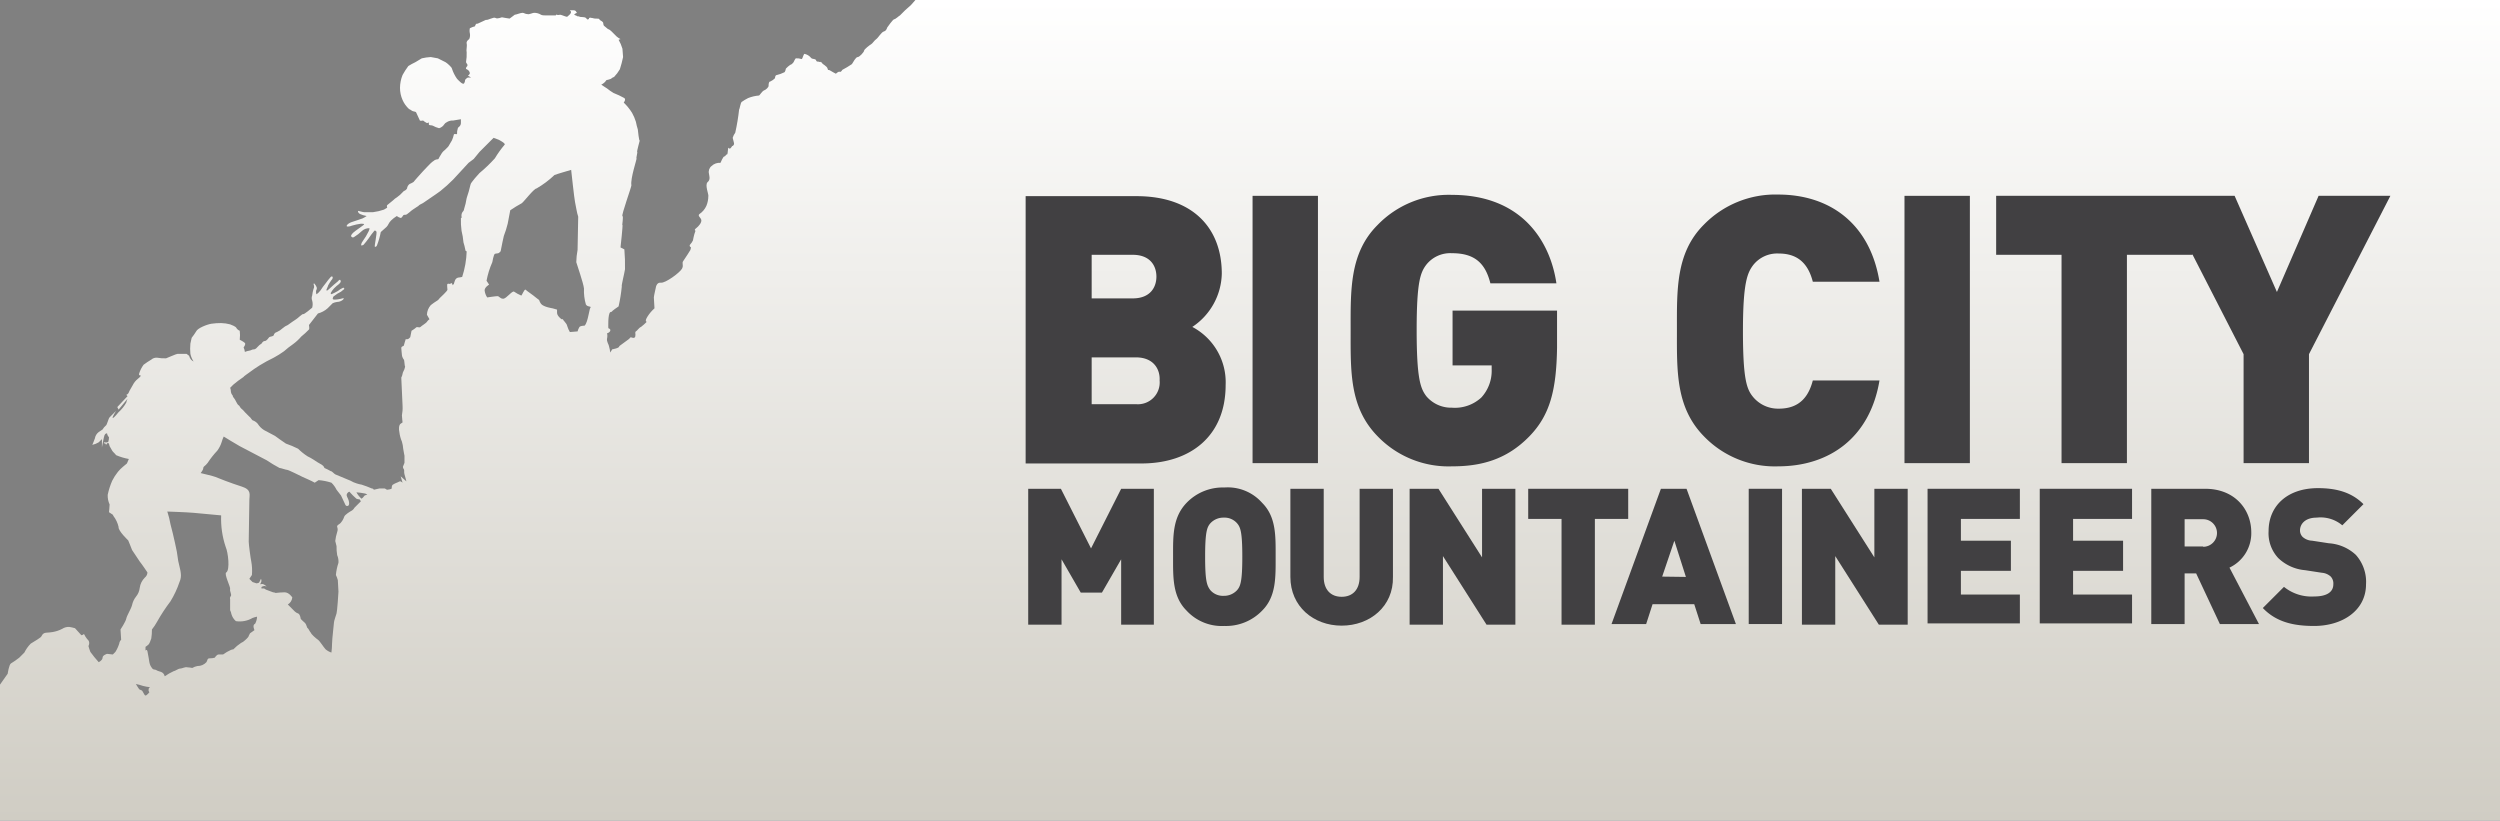 <svg xmlns="http://www.w3.org/2000/svg" xmlns:xlink="http://www.w3.org/1999/xlink" viewBox="0 0 390 128"><rect x="0" y="0" width="390" height="128" fill="#808080" stroke="none"/><defs><style>.a{fill:none;}.b{clip-path:url(#a);}.c{fill:url(#b);}.d{fill:#414042;}</style><clipPath id="a"><path class="a" d="M167.9,0H142.8c-.2.2-.4.5-.7.8l-.9.8-.8.8c-.2.1-.7.6-.9.6s-1.1,1.3-1.1,1.3-.1.5-.5.6-.9,1-1.2,1.2-.6.7-.8.8-1.1.8-1.1,1-.7,1-1,1-.7.8-.9,1.1a14.68,14.68,0,0,1-1.5.9s-.2.4-.4.3-.6.3-.6.3-.6-.3-.9-.5-.3.1-.4-.3-.7-.6-.9-.9-.2-.1-.2-.1l-.4-.1s-.2.1-.3-.2-.6-.1-.8-.4a1.79,1.79,0,0,0-1-.6c-.1,0-.3.6-.3.6s-.1.3-.2.2a2.2,2.2,0,0,0-.8-.1c-.1-.1-.4.6-.4.6s-.3.4-.5.4a4.35,4.35,0,0,0-.7.6s-.1.6-.3.6a4.87,4.87,0,0,1-1.1.4c-.3,0-.3.5-.3.5a2.49,2.49,0,0,1-.7.5c-.3,0-.3.5-.3.7s-.4.6-.7.7-.7.8-.8.8a5.93,5.93,0,0,0-1.7.4,8.79,8.79,0,0,0-1,.6c-.2.2-.3,1.1-.4,1.2a33.52,33.52,0,0,1-.6,3.6,2.5,2.5,0,0,0-.4.8l.2.8a.4.4,0,0,1-.3.5s-.3.6-.5.3-.1,1-.3,1-.2.3-.4.3-.6,1-.6,1a1.82,1.82,0,0,0-1.4.5,1.17,1.17,0,0,0-.4,1.2c0,.2.3.9-.2,1.3s.2,2,.1,2.2a4,4,0,0,1-.3,1.5,3,3,0,0,1-1.1,1.3c-.3.3.2.5.3.9s-.4,1-.8,1.3-.1.4-.1.4a6.21,6.21,0,0,0-.3,1l-.1.5a2.09,2.09,0,0,1-.4.6c-.3.3.1.5.1.5l-.1.4s-.8,1.3-1.1,1.7.1.6-.2,1.2-2.6,2.3-3.3,2.2-.8.8-.8.8-.3,1.3-.3,1.5l.1,1.7a6,6,0,0,0-1.1,1.3c-.5.8-.1.8-.1.8a9.23,9.23,0,0,1-.9.8c-.3.1-.6.6-.8.7s0,.4-.1.8-.7.1-.7.1l-.3.3L96.6,54c.1.3-1.1.5-1.1.5l-.3.5a5.76,5.76,0,0,0-.2-1c0-.2-.4-.7-.3-1.2a1.69,1.69,0,0,0,0-.8s.4-.1.5-.4-.3-.4-.3-.4-.1-2.2.3-2.5l.3-.1c-.2,0,1-.8,1-.8a25.15,25.15,0,0,0,.5-3.1c-.1-.1.4-2,.5-2.7a29.12,29.12,0,0,0-.1-3.1l-.6-.3s.4-3.6.3-3.5.2-1.3,0-1.4,1.4-4.5,1.4-4.8c-.2-1,.9-4.2.8-4.2s.2-1,.1-1,.5-2.1.4-1.8-.3-1.7-.3-1.7a10.38,10.38,0,0,1-.3-1.2,7.26,7.26,0,0,0-.6-1.4A8.57,8.57,0,0,0,97.3,16c.4-.5.1-.7.1-.7a14.37,14.37,0,0,0-1.7-.8,8.65,8.65,0,0,1-1-.7c-.2-.1-.9-.6-.9-.6a1.88,1.88,0,0,0,.8-.7,4.08,4.08,0,0,0,.7-.2,1.33,1.33,0,0,1,.5-.3,6.23,6.23,0,0,0,.9-1.2,18,18,0,0,0,.5-1.9c0-.1-.1-1.1-.1-1.3a6.45,6.45,0,0,0-.6-1.4l.3-.1a2.88,2.88,0,0,1-.6-.4l-.8-.8a1.52,1.52,0,0,0-.6-.4c-.1-.1-.6-.5-.6-.5a1,1,0,0,1-.1-.4c0-.2-.4-.4-.4-.4s-.2-.1-.2-.2-.3-.1-.6-.1-.4-.1-.6-.1a.48.48,0,0,0-.4,0c-.1,0,.1.1-.1.2s-.2,0-.4-.2-.9-.1-1-.2-.3,0-.4-.1-.3-.1-.4-.2S90,2,90,2a1.44,1.44,0,0,0-.2-.3.6.6,0,0,0-.4-.1h-.5a.1.1,0,0,0,.1.1.3.3,0,0,1,0,.4c0,.1-.4.4-.5.5s-.9-.3-1.1-.3-.4.1-.5,0-.2.1-.2.1H85s-.5,0-.6-.1A2,2,0,0,0,83.3,2c-.2,0-.8.3-1,.2-.4,0-.5-.2-.8-.2s-1,.3-1.2.3l-.8.6c-.2,0-1.1-.2-1.2-.2s-.7.3-1,.1-1.2.4-1.5.3l-1.3.6c-.3-.1-.4.4-.4.4a4.12,4.12,0,0,0-.8.3,1.69,1.69,0,0,0,0,.8,1.52,1.52,0,0,1-.1.9s-.5.3-.4.7-.1,1,0,1.3a7.59,7.59,0,0,1-.1,1.6l.1.2a.35.35,0,0,1,.1.4s-.4.4-.1.5a.81.81,0,0,1,.5.6c0,.2-.3.4-.3.4l.5.3H73c-.1,0-.3.2-.4.3s0,.3-.2.6-.9-.5-1.1-.7a6,6,0,0,1-.8-1.6c0-.2-.8-.9-1-1l-1.2-.6c-.1,0-1-.2-1.1-.2a7.84,7.84,0,0,0-1.4.2l-1,.6a10.91,10.91,0,0,0-1.1.6,11.67,11.67,0,0,0-.9,1.4,5.44,5.44,0,0,0-.4,2,4.64,4.64,0,0,0,.4,1.9,4.16,4.16,0,0,0,1,1.4,3.21,3.21,0,0,1,.5.3c.2.1.5.1.6.2l.6,1.3c.1.1.5,0,.5,0a3.11,3.11,0,0,0,.6.4,1,1,0,0,0,.3-.1v.3c0,.2.4.1.6.2a4.18,4.18,0,0,0,1,.4,1.41,1.41,0,0,0,.8-.6c.2-.3.4-.3.5-.4a1.69,1.69,0,0,1,.9-.2l1.2-.2v.6a.76.76,0,0,1-.2.5c-.1.1-.3.2-.3.4a2.2,2.2,0,0,0-.1.8c0,.1-.5-.1-.5.1a4.71,4.71,0,0,1-.3.9c-.2.3-.5.9-.6,1l-.5.5a2,2,0,0,0-.6.7,5.74,5.74,0,0,0-.4.7c-.1.1-.1,0-.4.1s-.3.2-.5.3-1.3,1.3-1.5,1.5-.7.8-.9,1-.5.6-.6.7a3.33,3.33,0,0,1-.6.3,1,1,0,0,0-.4.7.89.89,0,0,1-.5.4l-.6.6a8.11,8.11,0,0,1-.8.6c-.3.3-1.1.9-1.2,1s0,.4,0,.4l-.5.3a8.47,8.47,0,0,1-1.7.4H56.8c-.2,0-.8-.2-.9-.2s-.1.3.3.5a4.28,4.28,0,0,0,1,.3,4.35,4.35,0,0,1-.7.4c-.1,0-.8.3-1.5.5s-1,.6-.9.7.6,0,.8-.1a8.87,8.87,0,0,1,1.4-.3c.3,0,.5,0,.5.1s-1.4,1-1.7,1.3-.4.5-.3.6.2.2.4.1a7.57,7.57,0,0,0,1.3-1,1.61,1.61,0,0,1,1.1-.4c.1,0,0,.3-.1.5a9.62,9.62,0,0,1-.9,1.5c-.3.4-.3.7-.2.7s.3-.1.3-.1a11.49,11.49,0,0,0,.8-1,12.49,12.49,0,0,1,.9-1.2c.1-.1.2,0,.3.1s0,.6-.1,1.3-.2,1.1-.1,1.1.2,0,.3-.2a11.52,11.52,0,0,0,.6-2.1l.9-.8c.3-.3.3-.6.7-1a5.35,5.35,0,0,1,.9-.7,1.63,1.63,0,0,0,.6.3c.2,0,.3-.3.4-.4s.2-.1.4-.1.9-.7,1.1-.8.4-.3.6-.4.3-.2.4-.3.6-.3.7-.4,1.8-1.2,2.6-1.8a22.3,22.3,0,0,0,2-1.8c.2-.2,2.4-2.6,2.4-2.6l.8-.6.9-1.1L77,21.5l.8.3s1.2.6.9.8a15.94,15.94,0,0,0-1.5,2.1A23,23,0,0,1,74.8,27s-1.4,1.5-1.4,1.8a19.12,19.12,0,0,1-.6,2.1,10.8,10.8,0,0,1-.4,1.7.77.77,0,0,1-.1.3,1,1,0,0,0-.3.9c.1.5,0,0-.1.2a12.12,12.12,0,0,0,.1,2,11.27,11.27,0,0,1,.3,1.8,10.38,10.38,0,0,1,.3,1.2.2.2,0,0,0,.2.2,14.15,14.15,0,0,1-.7,4,3.54,3.54,0,0,1-.6.1.66.66,0,0,0-.5.4,3.93,3.93,0,0,0-.2.6l-.2.2a.49.49,0,0,0-.1-.3c-.1-.1-.3.1-.3.1s-.3-.1-.4,0,0,.7,0,.9-1.1,1.2-1.2,1.3-.2.3-.4.4a9.82,9.82,0,0,0-1,.7,2.4,2.4,0,0,0-.6,1.5,7.76,7.76,0,0,1,.4.7,1.4,1.4,0,0,0-.4.4c-.1.2-.8.6-1,.8s-.5-.1-.7.1-.7.5-.7.5l-.2,1-.2.2a.52.52,0,0,1-.5.1s-.3.9-.3,1-.4.1-.4.4.1.9.1,1.1.2.6.3.7.1,1,.2,1.1a2.61,2.61,0,0,1-.3.8c-.1.1-.1.6-.3.9l.2,4.4a6.18,6.18,0,0,1-.1,1.5c0,.2.1,1.1.1,1.1l-.3.2c-.3.2-.3.9-.2,1.3a5.41,5.41,0,0,0,.4,1.5,5.16,5.16,0,0,1,.2,1.1c0,.1.2,1.1.2,1.1v1.1a4.71,4.71,0,0,1-.2.5c-.1.1,0,.4.1.5s0,.5.1.8.3,1.1.3,1.1l-.9-.8c.1.3.3,1,.3,1a1.24,1.24,0,0,0-.3-.2c-.1-.1-.5.2-.6.2a3.29,3.29,0,0,0-.6.3c-.2.1-.2.5-.2.6s-.6.2-.7.2-.3-.2-.4-.2h-.8l-.9.2s0-.2-.3-.2a16.59,16.59,0,0,0-1.6-.6,4.5,4.5,0,0,1-.8-.2,3.92,3.92,0,0,1-.9-.4c-.2-.1-2.2-.9-2.4-1s-.5-.5-.7-.5a9.25,9.25,0,0,0-1-.5.31.31,0,0,0-.1-.2c0-.1-.2-.2-.3-.3a14.8,14.8,0,0,1-1.3-.8,7.26,7.26,0,0,0-.9-.5A8.78,8.78,0,0,1,46.5,70a15.39,15.39,0,0,0-1.9-.8c-.2-.1-1.7-1.2-1.7-1.2l-1.7-.9a3.07,3.07,0,0,1-1-1,1.79,1.79,0,0,0-.7-.5c-.2,0-.4-.5-.6-.6l-.7-.7a3.39,3.39,0,0,0-.6-.6c-.2-.2-.2-.4-.4-.5s-.5-.9-.7-1.1-.2-.4-.2-.4a1.24,1.24,0,0,1-.2-.3,1.34,1.34,0,0,1-.1-.5,1,1,0,0,0-.1-.4l.5-.5A16.67,16.67,0,0,1,38,58.8c0-.1.8-.6.9-.7s1.4-1,1.6-1.1a23.86,23.86,0,0,1,2.2-1.2,14,14,0,0,0,1.6-1,13.44,13.44,0,0,1,1.4-1.1A7.69,7.69,0,0,0,47,52.5a13.07,13.07,0,0,0,1.2-1.1c.1-.1,0-.7,0-.7l1.4-1.8a3.61,3.61,0,0,0,1.5-.8l.8-.8a2.54,2.54,0,0,1,.7-.2,1.43,1.43,0,0,0,.7-.2c.4-.2.3-.4.3-.4a6.59,6.59,0,0,1-.9.2c-.7.1-.8,0-.8-.1s.1-.4.2-.4a5.25,5.25,0,0,1,1.1-.7c.2-.2.6-.4.5-.5s-.2-.2-.2-.1a3.51,3.51,0,0,0-.8.5,9.25,9.25,0,0,1-1,.5s-.2-.2-.1-.2a3,3,0,0,1,.5-.7,6.53,6.53,0,0,1,.8-.7c.3-.3.3-.4.2-.6s-.4.2-.4.2-.5.4-.6.5l-1,.9h-.2c0-.1.3-.7.3-.8a9.22,9.22,0,0,1,.5-.8.55.55,0,0,0,.2-.5.19.19,0,0,0-.3,0,11.49,11.49,0,0,0-.8,1,10.47,10.47,0,0,0-.8,1.1,3.08,3.08,0,0,1-.6.6c-.1,0-.1-.4-.1-.5s.2-.3.1-.6a1.89,1.89,0,0,0-.4-.6c-.1,0-.1.2,0,.4a.75.75,0,0,1-.1.5,5.76,5.76,0,0,0-.2,1,1.07,1.07,0,0,0,0,.8,2,2,0,0,1,0,1.1c-.1.1-1.3,1.1-1.4,1s-.9.7-1.1.8-1,.7-1.3.9a2.77,2.77,0,0,0-.8.5,3.49,3.49,0,0,1-.9.6.64.64,0,0,0-.5.5c-.1.2-.6.2-.7.3s-.4.6-.7.6-.5.4-.5.4a2.2,2.2,0,0,0-.6.5c-.1.1-.3.4-.6.4s-.5.2-.7.2a3.1,3.1,0,0,0-.7.2,2,2,0,0,0-.2-.7s.4-.5.2-.7-.8-.5-.8-.5a5.88,5.88,0,0,0,0-1.4,1.08,1.08,0,0,1-.5-.4c-.1-.3-.8-.5-1-.6a5.9,5.9,0,0,0-1.4-.2,9.89,9.89,0,0,0-1.5.1c-.7.1-2.2.7-2.4,1.2a10.59,10.59,0,0,1-.7,1s-.1.5-.2.9a8.55,8.55,0,0,0,0,1.6,3.53,3.53,0,0,0,.5,1.2,1.73,1.73,0,0,1-.4-.3,1.55,1.55,0,0,1-.3-.6,4,4,0,0,1-.4-.3H27.7c-.2,0-1.5.6-1.8.7a6.6,6.6,0,0,1-1.4-.1,1.21,1.21,0,0,0-.9.3,12.49,12.49,0,0,0-1.2.8,4.59,4.59,0,0,0-.7,1.4c-.1.3.3.3.3.3a2.25,2.25,0,0,1-.5.5,2.9,2.9,0,0,0-.8,1c-.2.4-.5.8-.6,1.1a.68.68,0,0,1-.4.4l.2.2-.1.1-1.5,1.6.2.4,1.4-1.7a2,2,0,0,0-.2.6,5.66,5.66,0,0,1-1.2,1.5c-.1.1-.7.9-.9.9s.5-1.1.5-1.1l-1,1c-.2.2-.4,1.2-.6,1.3a2.2,2.2,0,0,0-.5.6l-.6.4a1.52,1.52,0,0,0-.6,1c-.1.3-.4,1-.4,1a3.38,3.38,0,0,0,1-.4l.5-.5v1.3s.3-1.7.4-1.9.2-.3.4-.3a1,1,0,0,0,.3.6,2.25,2.25,0,0,1-.1.7c-.1.2-.7.1-.7.1a.2.2,0,0,0,.2.2c.2,0,.1.3.1.3a.78.78,0,0,1,.3-.4c.2-.1.3.5.3.5s.3.5.4.7.5.5.6.7a8.93,8.93,0,0,0,2,.6l-.3.7-.6.5a5.72,5.72,0,0,0-.8.8,8,8,0,0,0-.9,1.4,11.39,11.39,0,0,0-.7,2.2,3.34,3.34,0,0,0,.3,1.5c0,.3-.1,1.2-.1,1.2l.6.4.1.2a4.49,4.49,0,0,1,.8,1.7c-.1.6,1.5,2.1,1.5,2.1s.5,1.2.6,1.5l1.2,1.8c.4.5,1.2,1.7,1.2,1.7a1.08,1.08,0,0,1-.4.8,2.72,2.72,0,0,0-.8,1.6,2.62,2.62,0,0,1-.6,1.4,3.12,3.12,0,0,0-.6,1.3c-.2.7-.8,1.6-.9,2.1s-.9,1.7-.9,1.7l.1,1.6a1,1,0,0,0-.3.6,5.35,5.35,0,0,1-.6,1.3l-.4.4-.9-.1s-.7.2-.7.6-.6.7-.6.7a18.26,18.26,0,0,1-1.3-1.6,9.2,9.2,0,0,1-.3-.9l.1-.3a.76.76,0,0,0-.3-.8,4.45,4.45,0,0,1-.5-.8.7.7,0,0,1-.4.2l-1-1.1a6.37,6.37,0,0,0-.9-.2,1.82,1.82,0,0,0-1.1.3,5,5,0,0,1-1.5.5,7.72,7.72,0,0,1-1,.1.79.79,0,0,0-.7.5c-.1.3-1.1.8-1.7,1.2a5.29,5.29,0,0,0-1,1.4l-.8.8a12.61,12.61,0,0,1-1.3.9c-.3.2-.5,1.6-.5,1.6L0,106.8V128H390V0ZM23.3,108s-.4.5-.6.5-.4-.7-.6-.8-.3-.1-.4-.2-.5-.8-.5-.8a9.68,9.68,0,0,1,1.1.3,6.53,6.53,0,0,0,1.1.2s-.3.2-.2.4C23.1,107.7,23.3,108,23.3,108Zm16.4-9.7-.7.5-.2.4c0,.2-.6.7-.6.7a1.89,1.89,0,0,1-.6.4,6.94,6.94,0,0,0-1.2,1,1,1,0,0,0-.4.1,6.35,6.35,0,0,0-1.2.7h-.7c-.3,0-.6.5-.6.5a2.77,2.77,0,0,1-.8.1c-.4,0-.3.3-.5.6a1.84,1.84,0,0,1-1.4.6,2.41,2.41,0,0,0-.8.3,5.38,5.38,0,0,0-.8-.1c-.3-.1-.8.2-1.1.2s-.8.4-1,.4a8.7,8.7,0,0,0-1.4.8c-.2-.8-.9-.7-1.2-.9s-.4-.1-.6-.2-.3-.4-.4-.5a2.07,2.07,0,0,1-.2-.6s-.2-1.3-.3-1.7-.3-.1-.3-.1v-.6a1.73,1.73,0,0,0,.4-.3c.2-.1.4-.7.5-1a8.17,8.17,0,0,0,.1-1.4,8.14,8.14,0,0,0,.8-1.2,27.6,27.6,0,0,1,2.1-3.2,14.82,14.82,0,0,0,1.4-3,2.49,2.49,0,0,0,.2-1.4c0-.3-.3-1.4-.4-1.9a23.25,23.25,0,0,0-.5-2.8c-.1-.5-.6-2.6-.7-2.9a14.33,14.33,0,0,0-.5-2s3,.1,4.1.2l4.3.4a13.74,13.74,0,0,0,.7,4.9c.4.9.7,3.6.1,4-.4.2.7,2.3.6,2.6s.3.9.1,1.1a.52.52,0,0,0-.1.5v1.7a2,2,0,0,1,.2.6,2.27,2.27,0,0,0,.7,1.1,3.94,3.94,0,0,0,2.6-.5,4.08,4.08,0,0,1,.7-.2,2.41,2.41,0,0,1-.3,1.1c-.5.2-.1,1-.1,1ZM55.3,79.2a1.21,1.21,0,0,1-.5.5c-.2.1-1,.6-1.1.9a2.62,2.62,0,0,1-.5.9c-.2.3-.7.4-.6.7a1.1,1.1,0,0,1,0,.8,7,7,0,0,0-.3,1.4l.2.8a7.08,7.08,0,0,0,.1,1.4,2.54,2.54,0,0,1,.2,1.2,8.09,8.09,0,0,0-.4,1.9,4.12,4.12,0,0,1,.3.8c0,.2.1,1.6.1,1.8s-.2,3.1-.3,3.4-.4,1.2-.4,1.4-.3,2.6-.3,3.3a11.35,11.35,0,0,1-.1,1.4,2.79,2.79,0,0,1-.9-.5c-.3-.3-.9-1.3-1.2-1.5s-1.1-.9-1.1-1.1c-.1,0-.4-.7-.5-.7s-.2-.6-.4-.8-.7-.6-.7-.7-.1-.7-.4-.8a1.41,1.41,0,0,1-.5-.3l-.4-.4-.7-.7a1.44,1.44,0,0,0,.7-1.1s-.5-.8-1.2-.8a13.8,13.8,0,0,0-1.4.1,1,1,0,0,0-.4-.1l-.8-.3a1.63,1.63,0,0,1-.6-.3h-.4a.22.22,0,0,1,.1-.3c.2,0,.2-.2.7,0,0,0-.4-.4-.7-.4s-.4.2-.2-.2,0-.6,0-.6a3.29,3.29,0,0,1-.3.6,1,1,0,0,1-.4.1l-.6-.2-.5-.5.4-.6a8,8,0,0,0-.1-2.1c-.1-.4-.4-2.7-.4-3.1s.1-5.7.1-6.5.4-1.6-1.2-2.1-3.9-1.4-4.1-1.5-2.3-.6-2.3-.6.4-.5.4-.7a.44.44,0,0,1,.1-.3,3.08,3.08,0,0,0,.6-.6,13.93,13.93,0,0,1,1.5-1.9,4.58,4.58,0,0,0,.7-1.4,4.54,4.54,0,0,1,.3-.8s2.1,1.3,2.5,1.5,4,2.1,4.2,2.2a21.16,21.16,0,0,0,2,1.2c.2,0,1,.3,1.2.3s2.2,1,2.4,1.1,1.4.6,1.9.9l.6-.4a8.8,8.8,0,0,1,2,.4,3.83,3.83,0,0,1,.8,1.1l.7.9.7,1.5c.1.1.2.2.4.1s.2-.4.1-.8-.4-.7-.3-1a.68.68,0,0,1,.4-.4,11.3,11.3,0,0,0,1.1,1.1,1.34,1.34,0,0,0,.5.1l.2.3-1,1Zm1.5-1.8a1.4,1.4,0,0,1-.4.4,3.46,3.46,0,0,1-.8-1A11.48,11.48,0,0,1,57,77a1.24,1.24,0,0,1,.3.2s-.4,0-.5.2ZM91.2,50.8s-.6,0-.8.2a2.6,2.6,0,0,0-.3.7l-1.2.1a4.13,4.13,0,0,1-.4-.9c-.1-.4-.2-.4-.4-.7a1.73,1.73,0,0,1-.3-.4h-.2s-.7-.5-.7-1v-.5l-.7-.2s-1.4-.2-1.8-.7a2,2,0,0,1-.3-.6s-.8-.6-.9-.7-1-.7-1.2-.9-.6,1-.7.9a6.4,6.4,0,0,1-1.1-.6c-.3-.2-1.2,1.1-1.7,1.1s-.6-.4-.9-.4-1.6.2-1.6.2a2.47,2.47,0,0,1-.4-1.1c0-.5.7-.9.7-.9l-.4-.6a12.9,12.9,0,0,1,.9-2.9s.2-1.2.4-1.3.5,0,.7-.2l.2-.2.3-1.5.2-.9a14.73,14.73,0,0,0,.6-1.9c.1-.6.4-2.1.4-2.1a20.62,20.62,0,0,1,1.8-1.1c.3-.2,1.9-2.3,2.3-2.3a14.63,14.63,0,0,0,2.8-2.1c.2-.1,2.6-.8,2.6-.8s.5,4.6.6,5,.3,1.8.5,2.3c0,0-.1,4.9-.1,5.2a11.08,11.08,0,0,0-.2,1.9c.1.4,1.1,3.2,1.2,4.1a7.65,7.65,0,0,0,.3,2.5.65.65,0,0,0,.5.3l.3.1c-.3,0-.4,2.3-1,2.9Z"/></clipPath><linearGradient id="b" x1="195" y1="-240" x2="195" y2="-368" gradientTransform="matrix(1, 0, 0, -1, 0, -240)" gradientUnits="userSpaceOnUse"><stop offset="0" stop-color="#fff"/><stop offset="1" stop-color="#d0cdc4"/></linearGradient></defs><title>big-city-mountaineers-logo</title><g class="b"><path class="c" d="M0,128V0H390V128Z"/></g><path class="d" d="M191.2,60.05A9.76,9.76,0,0,0,186,51a10.23,10.23,0,0,0,4.6-8.3c0-7.2-4.6-12.1-13.3-12.1H160v41.7h18.2C185.7,72.25,191.2,68.05,191.2,60.05Zm-20.9-20.3h6.4c2.8,0,3.7,1.8,3.7,3.4s-.9,3.4-3.7,3.4h-6.4Zm0,23.3v-7.3h6.9c2.8,0,3.8,1.9,3.7,3.6a3.4,3.4,0,0,1-3.7,3.7Z"/><rect class="d" x="195.4" y="30.55" width="10.2" height="41.7"/><path class="d" d="M214.9,68.05a15.37,15.37,0,0,0,11.6,4.7c4.5,0,8.5-1,12.1-4.7,3.2-3.3,4.2-7.2,4.3-13.8v-5.8H226.6V57h6.1v.6a6.17,6.17,0,0,1-1.6,4.4,6.07,6.07,0,0,1-4.6,1.6,5.07,5.07,0,0,1-4-1.8c-.9-1.2-1.5-2.7-1.5-10.3s.6-9,1.5-10.2a4.77,4.77,0,0,1,4-1.8c3.5,0,5.2,1.5,6,4.7h10.3c-1-6.8-5.6-13.8-16.3-13.8a15.42,15.42,0,0,0-11.6,4.7c-4.4,4.4-4.2,10.2-4.2,16.5S210.5,63.55,214.9,68.05Z"/><path class="d" d="M265.8,68.05a15.37,15.37,0,0,0,11.6,4.7c7.9,0,14.3-4.4,15.8-13.4H282.8c-.6,2.3-1.9,4.4-5.3,4.4a5.07,5.07,0,0,1-4-1.8c-1-1.2-1.6-2.7-1.6-10.3s.7-9.1,1.6-10.3a4.77,4.77,0,0,1,4-1.8c3.4,0,4.7,2.1,5.3,4.4h10.4c-1.5-9.2-7.9-13.6-15.8-13.6a15.58,15.58,0,0,0-11.6,4.7c-4.4,4.4-4.2,10.2-4.2,16.5S261.4,63.55,265.8,68.05Z"/><rect class="d" x="297.1" y="30.55" width="10.2" height="41.7"/><polygon class="d" points="321.6 72.25 331.8 72.25 331.8 39.75 342 39.75 342 39.65 350 55.25 350 72.25 360.2 72.25 360.2 55.25 372.9 30.55 361.7 30.55 355.2 45.55 348.6 30.55 342 30.55 337.4 30.55 311.4 30.55 311.4 39.75 321.6 39.75 321.6 72.25"/><polygon class="d" points="170.2 85.55 165.5 76.25 160.4 76.25 160.4 97.45 165.6 97.45 165.6 87.25 168.6 92.45 171.9 92.45 174.9 87.25 174.9 97.45 180 97.45 180 76.25 174.9 76.25 170.2 85.55"/><path class="d" d="M191,76.05a7.82,7.82,0,0,0-5.9,2.4c-2.2,2.3-2.1,5.2-2.1,8.4s-.1,6.2,2.1,8.4a7.47,7.47,0,0,0,5.9,2.4,7.82,7.82,0,0,0,5.9-2.4c2.2-2.2,2.1-5.2,2.1-8.4s.1-6.2-2.1-8.4A7.16,7.16,0,0,0,191,76.05Zm2,16a2.76,2.76,0,0,1-2.1.9,2.6,2.6,0,0,1-2.1-.9c-.5-.7-.8-1.3-.8-5.2s.3-4.6.8-5.2a2.76,2.76,0,0,1,2.1-.9,2.6,2.6,0,0,1,2.1.9c.5.6.8,1.3.8,5.2S193.5,91.45,193,92.05Z"/><path class="d" d="M212.1,90c0,2-1.1,3.1-2.8,3.1s-2.8-1.1-2.8-3.1V76.25h-5.2V90c0,4.6,3.6,7.6,8,7.6s8.1-3,8-7.6V76.25h-5.2Z"/><polygon class="d" points="231.2 86.95 224.4 76.25 219.9 76.25 219.9 97.45 225.1 97.45 225.1 86.75 231.9 97.45 236.4 97.45 236.4 76.25 231.2 76.25 231.2 86.95"/><polygon class="d" points="254 76.25 238.4 76.25 238.4 80.95 243.6 80.95 243.6 97.45 248.8 97.45 248.8 80.95 254 80.95 254 76.25"/><path class="d" d="M259.1,76.25l-7.7,21.1h5.4l1-3.1h6.5l1,3.1h5.5l-7.7-21.1Zm.2,13.7,1.9-5.6L263,90Z"/><rect class="d" x="272.8" y="76.25" width="5.2" height="21.1"/><polygon class="d" points="292.4 86.95 285.6 76.25 281.1 76.25 281.1 97.45 286.3 97.45 286.3 86.75 293.1 97.45 297.6 97.45 297.6 76.25 292.4 76.25 292.4 86.95"/><polygon class="d" points="300.7 97.25 315.1 97.25 315.1 92.75 305.9 92.75 305.9 89.05 313.7 89.05 313.7 84.35 305.9 84.35 305.9 80.95 315.1 80.95 315.1 76.25 300.7 76.25 300.7 97.25"/><polygon class="d" points="318.2 97.25 332.6 97.25 332.6 92.75 323.4 92.75 323.4 89.05 331.2 89.05 331.2 84.35 323.4 84.35 323.4 80.95 332.6 80.95 332.6 76.25 318.2 76.25 318.2 97.25"/><path class="d" d="M351.2,83.05c0-3.5-2.5-6.8-7.2-6.8h-8.4v21.1h5.2v-7.9h1.8l3.7,7.9h6.1l-4.6-8.8A5.94,5.94,0,0,0,351.2,83.05Zm-7.5,2.2h-2.9V81h2.9a2.15,2.15,0,1,1,0,4.3Z"/><path class="d" d="M363.3,84.75l-2.6-.4a2.34,2.34,0,0,1-1.5-.6,1.43,1.43,0,0,1-.4-1c0-1,.8-2,2.6-2a5.27,5.27,0,0,1,4,1.2l3.3-3.3c-1.8-1.8-4.1-2.5-7.1-2.5-4.8,0-7.7,2.8-7.7,6.7a5.68,5.68,0,0,0,1.5,4.2,6.88,6.88,0,0,0,4.2,1.9l2.6.4a2.29,2.29,0,0,1,1.4.6,1.59,1.59,0,0,1,.4,1.2c0,1.2-1,1.9-3,1.9a6.82,6.82,0,0,1-4.7-1.5l-3.3,3.3c2.1,2.2,4.8,2.8,8,2.8,4.4,0,8.1-2.4,8.1-6.5a6.3,6.3,0,0,0-1.6-4.6A6.83,6.83,0,0,0,363.3,84.75Z"/></svg>